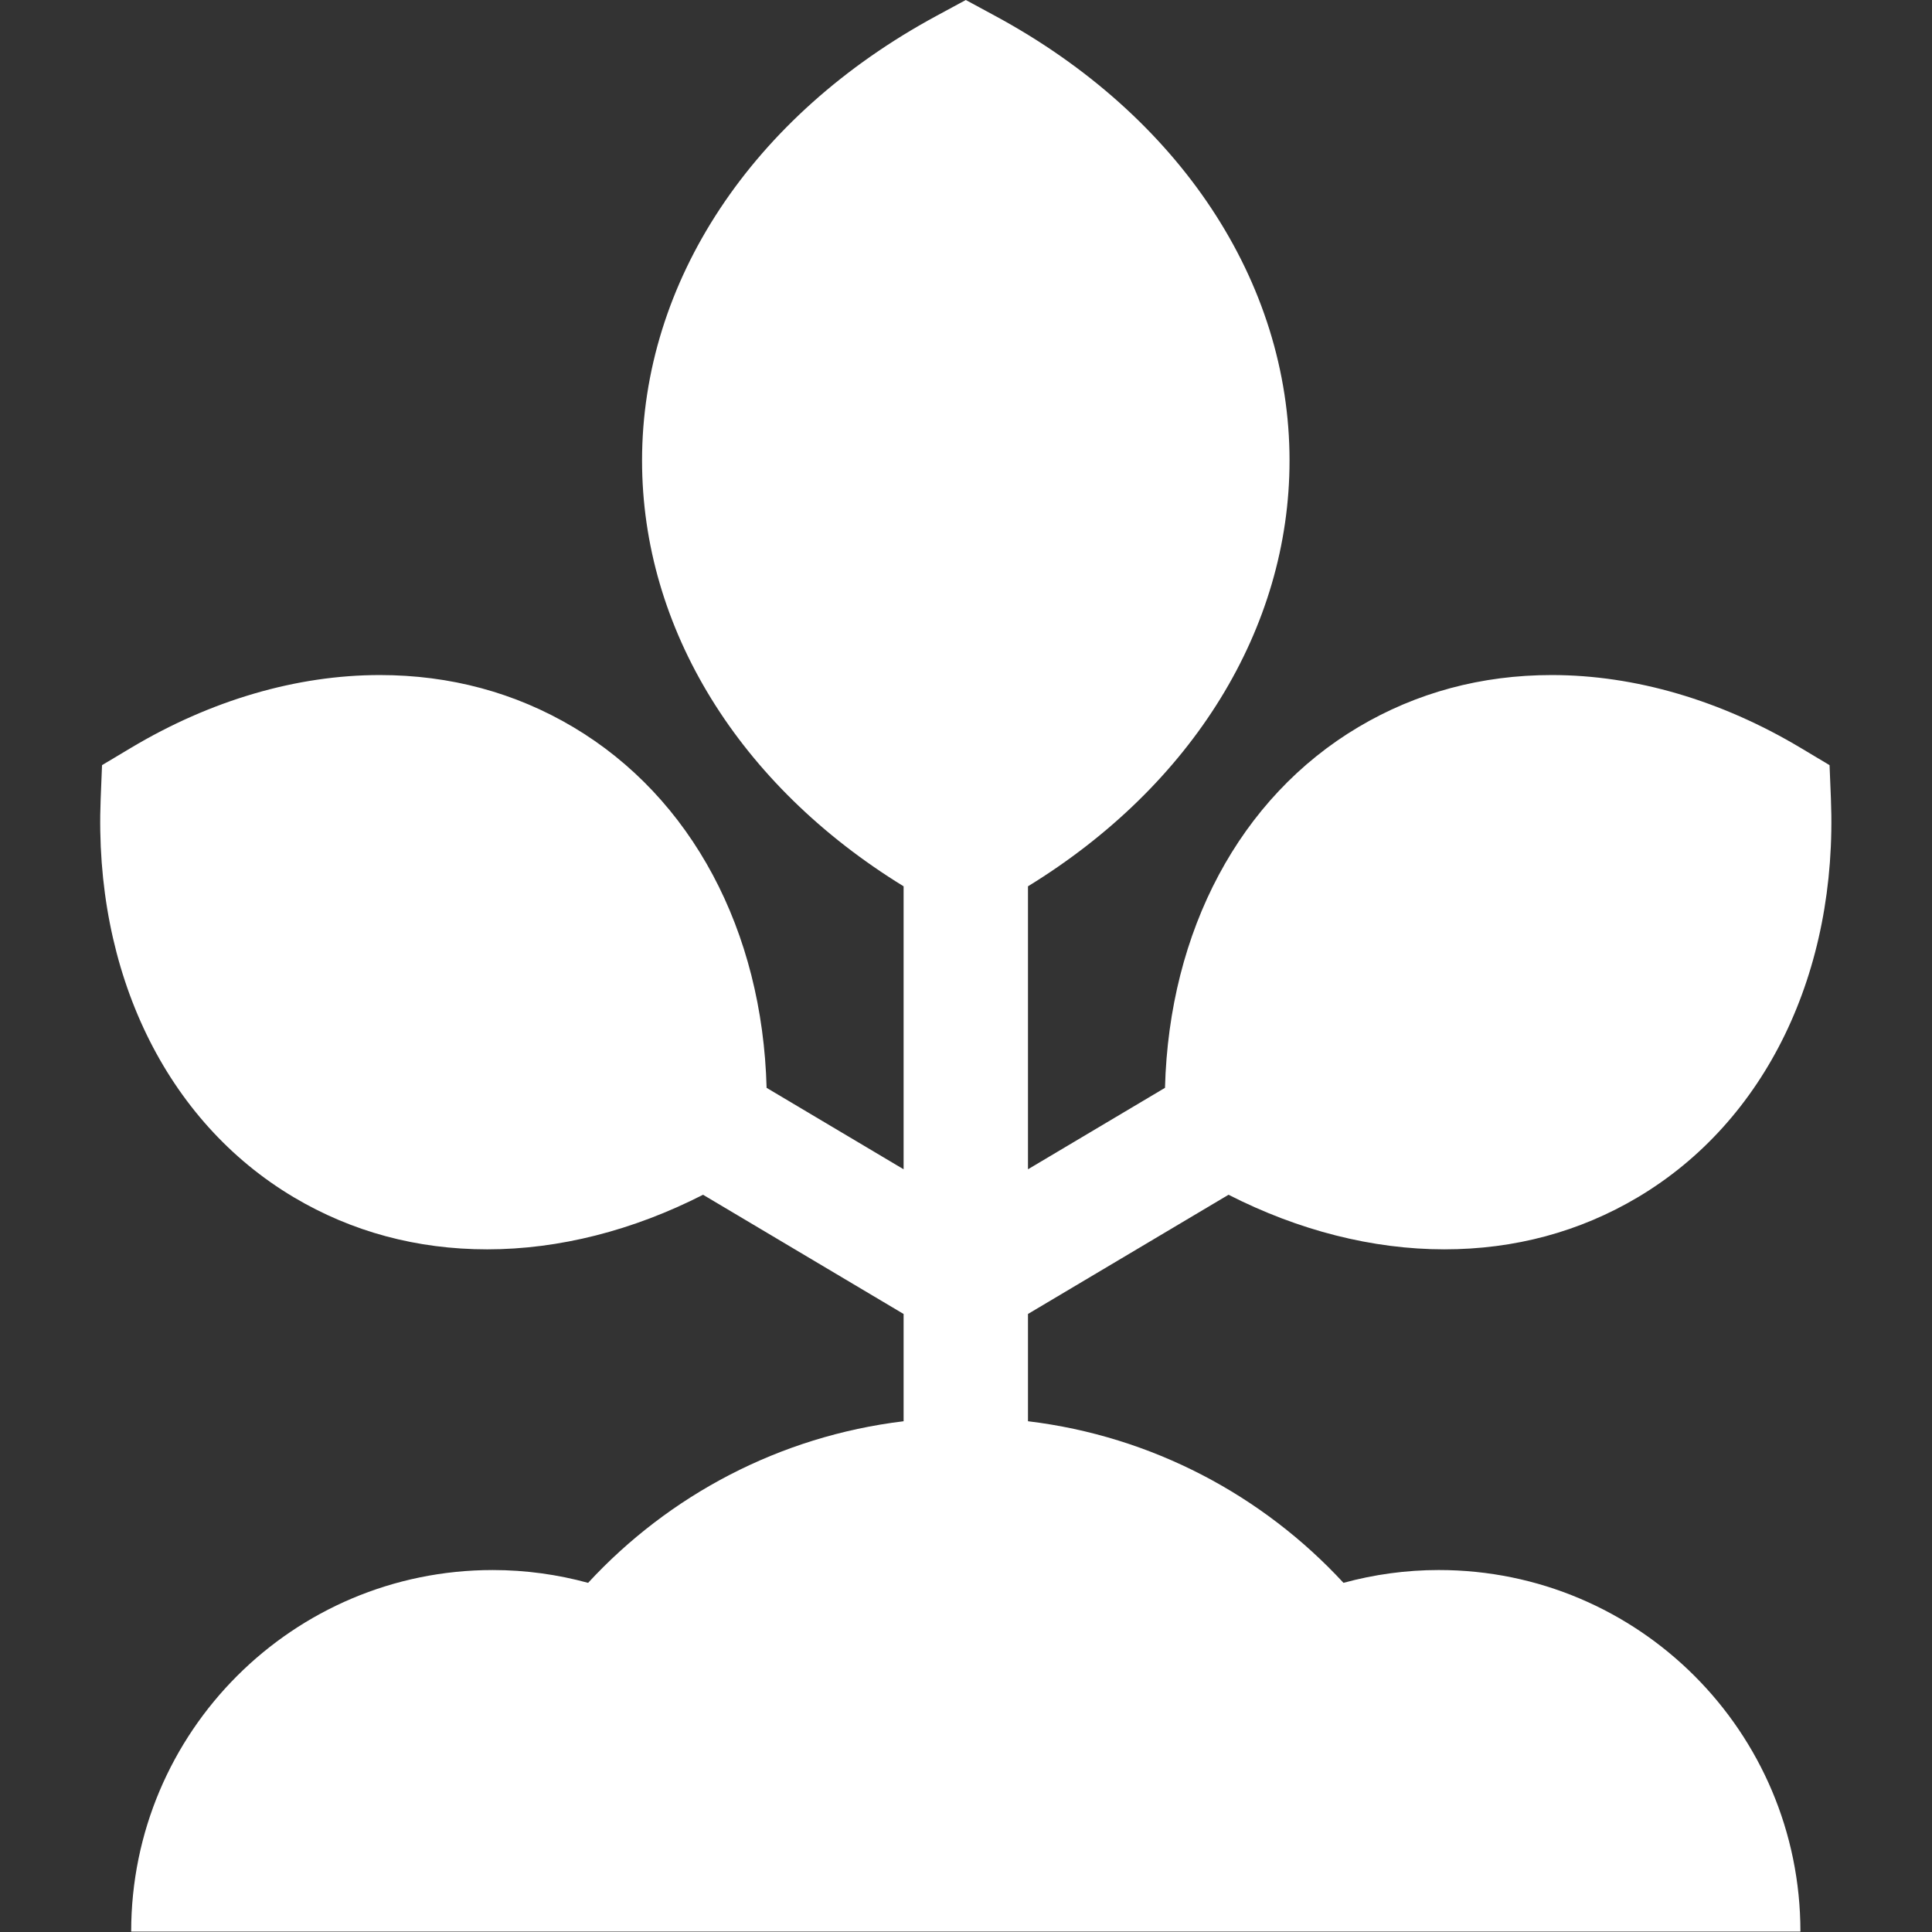 <?xml version="1.0"?>
<svg xmlns="http://www.w3.org/2000/svg" clip-rule="evenodd" fill-rule="evenodd" stroke-linejoin="round" stroke-miterlimit="1.414" viewBox="0 0 466 466" width="50" height="50"><rect x="0" y="0" width="466" height="466" fill="#333333" stroke="none"/><path d="m347.053 378.692c-7.965 0-15.672 1.088-23.002 3.089-19.461-21.066-46.136-35.361-76.101-38.977v-25.874l48.373-28.754c16.926 8.63 34.757 13.166 52.053 13.166 16.942 0 32.643-4.226 46.662-12.559 30.86-18.344 48.272-54.277 46.58-96.122l-.328-8.108-6.966-4.162c-19.236-11.494-39.995-17.569-60.034-17.569-16.943 0-32.642 4.226-46.662 12.559-28.592 16.996-45.629 49.098-46.633 87.006l-33.045 19.643v-68.253c39.673-24.359 63.086-62.188 63.086-102.689 0-43.109-26.523-83.194-70.949-107.227l-7.137-3.861-7.137 3.861c-44.426 24.033-70.949 64.118-70.949 107.227 0 40.501 23.414 78.329 63.086 102.689v68.253l-33.045-19.643c-1.004-37.908-18.041-70.01-46.633-87.006-14.02-8.333-29.719-12.559-46.662-12.559-20.039 0-40.798 6.075-60.034 17.569l-6.966 4.162-.328 8.108c-1.693 41.844 15.72 77.778 46.58 96.122 14.02 8.334 29.719 12.56 46.662 12.56 17.296 0 35.126-4.536 52.053-13.166l48.373 28.755v25.875c-29.965 3.615-56.64 17.911-76.101 38.977-7.331-2-15.037-3.089-23.002-3.089-48.164 0-87.208 39.044-87.208 87.208h402.622c0-48.166-39.044-87.211-87.208-87.211z" fill="#fff" fill-rule="nonzero"/></svg>
